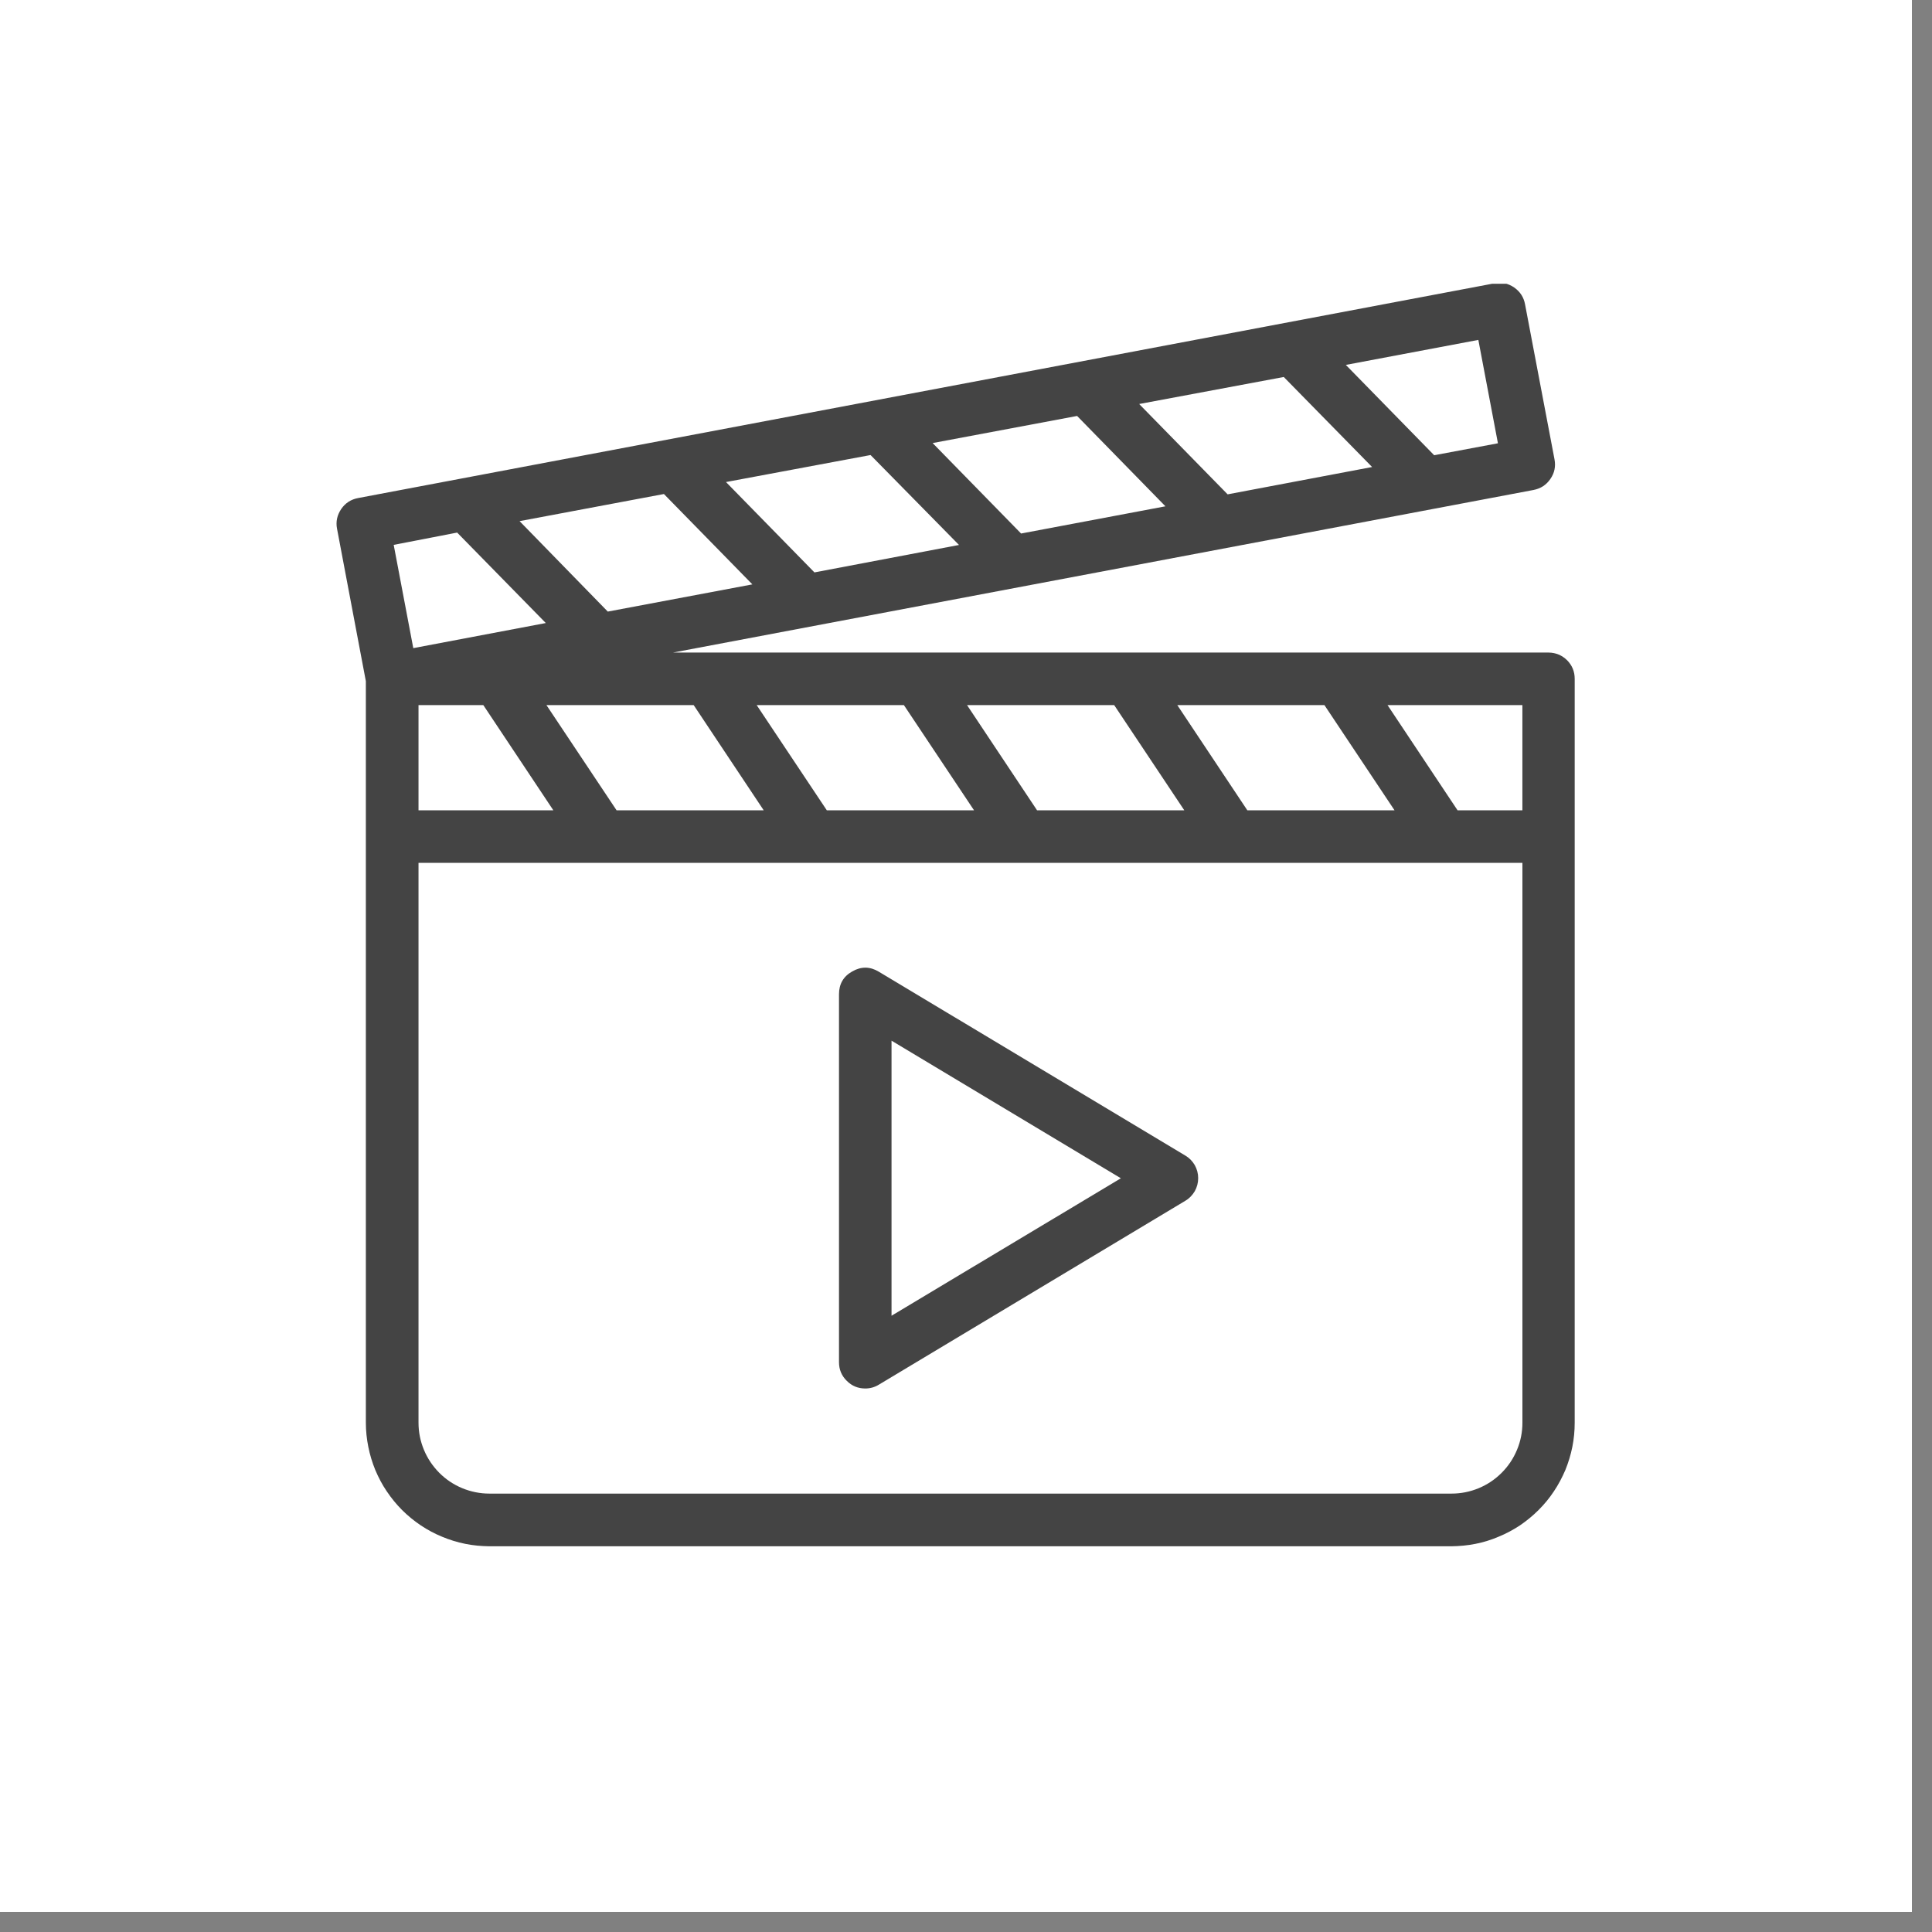 <?xml version="1.0" encoding="utf-8"?>
<!-- Generator: Adobe Illustrator 16.0.0, SVG Export Plug-In . SVG Version: 6.00 Build 0)  -->
<!DOCTYPE svg PUBLIC "-//W3C//DTD SVG 1.1//EN" "http://www.w3.org/Graphics/SVG/1.1/DTD/svg11.dtd">
<svg version="1.1" id="Warstwa_1" xmlns="http://www.w3.org/2000/svg" xmlns:xlink="http://www.w3.org/1999/xlink" x="0px" y="0px"
	 width="95px" height="95px" viewBox="0 0 95 95" enable-background="new 0 0 95 95" xml:space="preserve">
<rect x="0" y="0" width="95" height="95" fill="#808080" stroke="none"/>
<g>
	<defs>
		<rect id="SVGID_1_" width="94.01" height="94.01"/>
	</defs>
	<clipPath id="SVGID_2_">
		<use xlink:href="#SVGID_1_"  overflow="visible"/>
	</clipPath>
	<g clip-path="url(#SVGID_2_)">
		<path fill="#FFFFFF" d="M0,0h94.01v94.01H0V0z"/>
		<path fill="#FFFFFF" d="M0,0h94.01v94.01H0V0z"/>
	</g>
</g>
<g>
	<defs>
		<rect id="SVGID_3_" x="16" y="13.953" width="62.322" height="62.344"/>
	</defs>
	<clipPath id="SVGID_4_">
		<use xlink:href="#SVGID_3_"  overflow="visible"/>
	</clipPath>
	<g clip-path="url(#SVGID_4_)">
		<path fill="#444444" d="M76.15,32.088H33.088L75.4,24.094c0.355-0.068,0.631-0.245,0.834-0.542
			c0.203-0.292,0.271-0.615,0.203-0.969l-1.447-7.615c-0.063-0.354-0.246-0.63-0.537-0.833c-0.297-0.203-0.619-0.271-0.969-0.203
			L17.609,24.49c-0.354,0.067-0.63,0.245-0.833,0.542c-0.198,0.297-0.271,0.62-0.203,0.969l1.417,7.495v36.464
			c0,0.395,0.042,0.791,0.12,1.182s0.193,0.771,0.344,1.141c0.156,0.365,0.338,0.719,0.563,1.047
			c0.224,0.334,0.474,0.641,0.755,0.922s0.588,0.531,0.922,0.756c0.328,0.219,0.677,0.406,1.047,0.557
			c0.37,0.156,0.75,0.271,1.141,0.35s0.781,0.113,1.182,0.119h47.303c0.395-0.006,0.791-0.041,1.182-0.119s0.771-0.193,1.135-0.35
			c0.371-0.15,0.719-0.338,1.053-0.557c0.328-0.225,0.635-0.475,0.916-0.756s0.537-0.588,0.756-0.922
			c0.225-0.334,0.406-0.682,0.563-1.047c0.15-0.369,0.266-0.75,0.344-1.141s0.115-0.787,0.115-1.182V33.38
			c0-0.354-0.121-0.656-0.371-0.912C76.807,32.219,76.506,32.094,76.15,32.088z M74.859,39.844h-3.188l-3.443-5.172h6.631V39.844z
			 M61.334,39.844l-3.443-5.172h7.234l3.447,5.172H61.334z M50.994,39.844l-3.442-5.172h7.235l3.447,5.172H50.994z M40.656,39.844
			l-3.448-5.172h7.239l3.448,5.172H40.656z M30.318,39.844l-3.448-5.172h7.24l3.443,5.172H30.318z M32.646,24.292l4.349,4.443
			l-7.109,1.338l-4.338-4.448L32.646,24.292z M42.807,22.375l4.349,4.422l-7.109,1.349l-4.349-4.443L42.807,22.375z M52.963,20.453
			l4.344,4.443l-7.098,1.338l-4.35-4.448L52.963,20.453z M63.125,18.537l4.344,4.427l-7.104,1.344l-4.35-4.442L63.125,18.537z
			 M20.578,34.672h3.188l3.443,5.172h-6.63V34.672z M73.656,21.797l-3.135,0.588l-4.344-4.442l6.516-1.229L73.656,21.797z
			 M22.479,26.188l4.359,4.448l-6.516,1.234l-0.963-5.078L22.479,26.188z M71.375,73.443H24.063c-0.458,0-0.906-0.09-1.333-0.266
			c-0.427-0.178-0.802-0.428-1.13-0.756c-0.323-0.328-0.578-0.703-0.755-1.131c-0.177-0.426-0.266-0.869-0.266-1.332V42.427h54.281
			v27.532c0,0.463-0.088,0.906-0.266,1.332c-0.178,0.428-0.428,0.803-0.756,1.131S73.135,73,72.709,73.178
			C72.281,73.354,71.838,73.443,71.375,73.443z"/>
	</g>
</g>
<path fill="#444444" d="M43.213,47.781c-0.432-0.26-0.864-0.266-1.302-0.016c-0.438,0.244-0.656,0.619-0.656,1.125v18.094
	c0,0.354,0.125,0.662,0.38,0.912c0.25,0.254,0.558,0.379,0.912,0.379c0.24,0,0.463-0.063,0.667-0.188l15.078-9.047
	c0.193-0.113,0.344-0.275,0.459-0.469c0.109-0.197,0.166-0.41,0.166-0.641c0-0.223-0.057-0.438-0.166-0.635
	c-0.115-0.197-0.266-0.354-0.459-0.469L43.213,47.781z M43.838,64.697V51.172l11.277,6.766L43.838,64.697z"/>
</svg>
